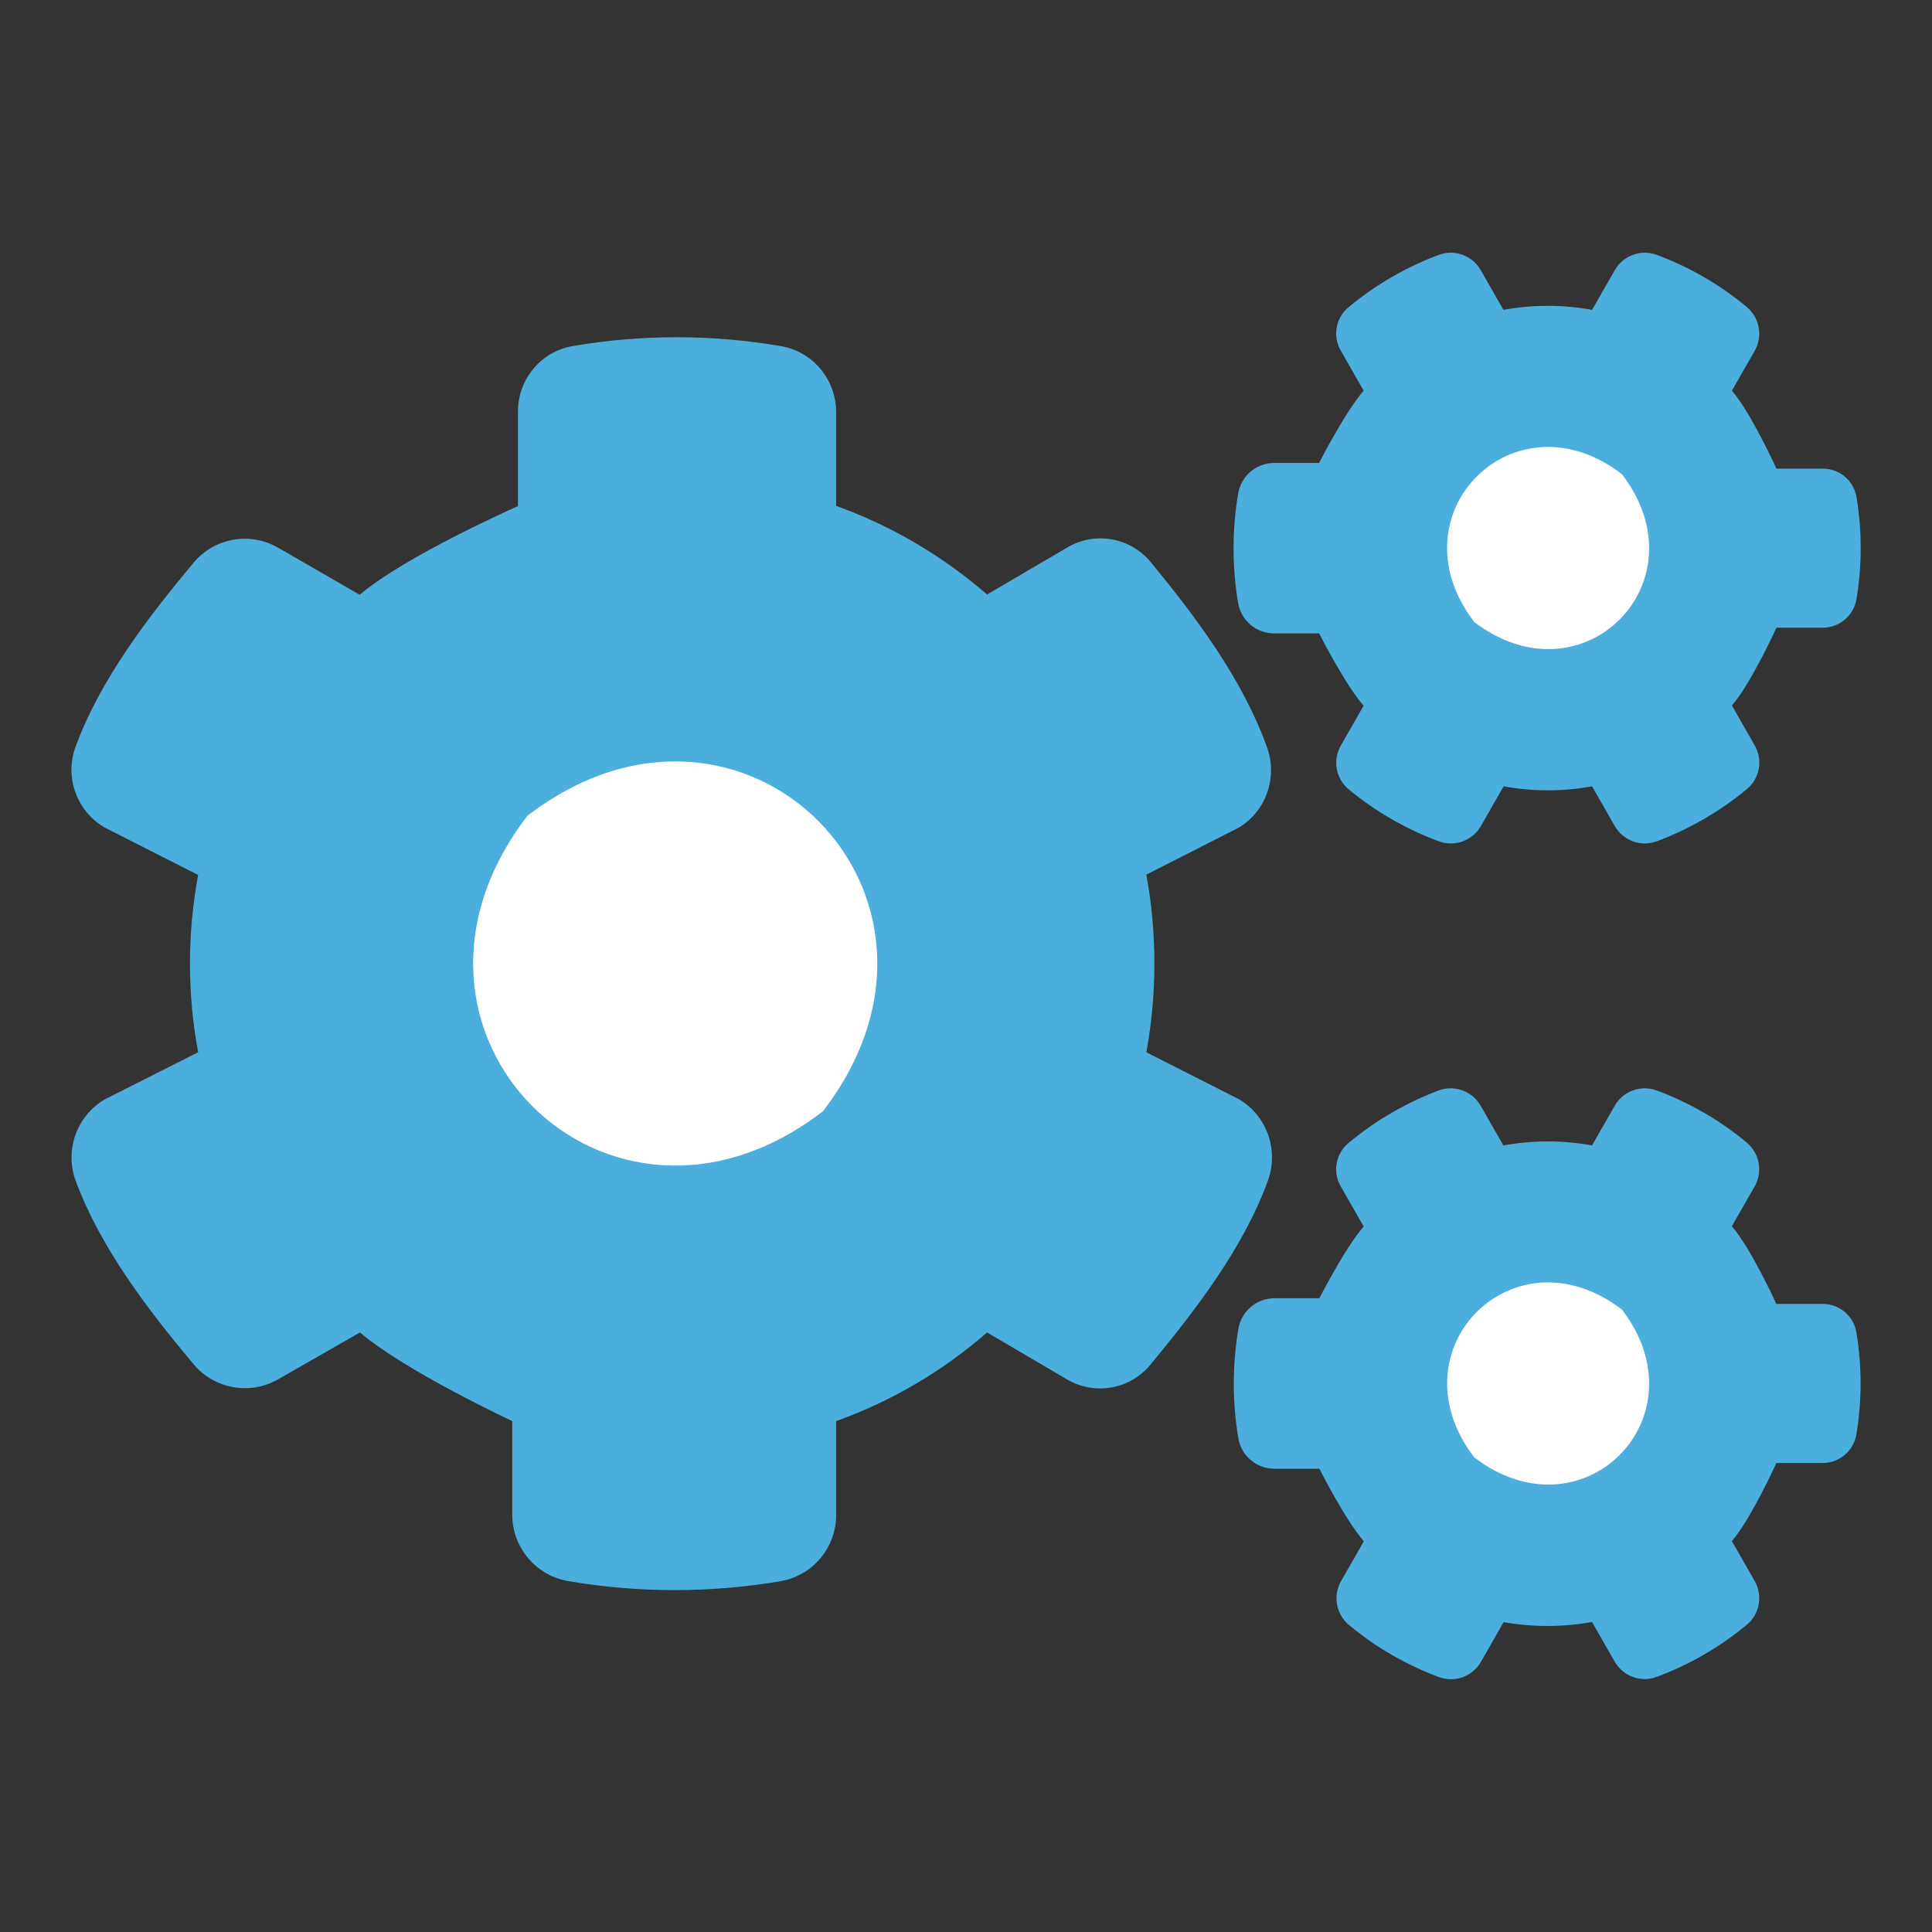 <?xml version="1.0" encoding="UTF-8"?>
<svg xmlns="http://www.w3.org/2000/svg" id="Layer_1" viewBox="0 0 340 340">
  <rect x="0" y="0" width="340" height="340" fill="#333333" stroke="none"/>
  <defs>
    <style>.cls-1{fill:#fff;}.cls-2{fill:#4baedd;}</style>
  </defs>
  <circle class="cls-1" cx="118" cy="170.5" r="45"></circle>
  <circle class="cls-1" cx="272" cy="96.5" r="23"></circle>
  <circle class="cls-1" cx="272" cy="243.5" r="23"></circle>
  <path id="Technischer_Dienst" class="cls-2" d="m264.61,138.38l-4,7c-1.49,2.59-4.64,3.72-7.43,2.66-5.75-2.13-11.1-5.21-15.83-9.12-2.28-1.9-2.86-5.15-1.38-7.72l4-7c-3.41-3.97-7.82-12.73-7.82-12.73h-7.93c-3.13,0-5.81-2.26-6.33-5.35-1.07-6.37-1.07-12.88,0-19.25.51-3.1,3.18-5.38,6.33-5.4h7.93s4.41-8.74,7.83-12.72l-4-7c-1.52-2.56-.93-5.84,1.38-7.72,4.72-3.91,10.05-7.01,15.79-9.16,2.79-1.06,5.94.07,7.43,2.66l4,7c5.16-.94,10.44-.94,15.6,0l4-7c1.49-2.59,4.64-3.72,7.43-2.66,5.75,2.14,11.09,5.24,15.8,9.16,2.26,1.9,2.85,5.15,1.38,7.72l-4,7c3.42,3.97,7.83,13.72,7.83,13.72h8.18c2.92,0,5.42,2.11,5.91,4.99.99,5.95.99,12.02,0,17.97-.48,2.89-2.97,5.02-5.91,5.04h-8.18s-4.41,9.72-7.83,13.69l4,7c1.49,2.56.91,5.83-1.38,7.72-4.72,3.91-10.06,7.01-15.8,9.16-2.79,1.06-5.94-.07-7.43-2.66l-4-7c-5.15.94-10.42.94-15.57,0Zm-5.17-28.93c19,14.56,40.55-7,26-26-18.96-14.6-40.56,7.05-26,26Zm-57.71,75.73l16.32,8.27c4.89,2.88,7.04,8.93,5.08,14.32-4.31,11.91-12.79,22.83-20.66,32.38-3.62,4.37-9.8,5.47-14.67,2.61l-14.09-8.27c-7.83,6.83-16.84,12.12-26.56,15.6v16.52c.01,5.72-4.08,10.63-9.71,11.64-12.39,2.11-25.04,2.11-37.43,0-5.68-.97-9.84-5.88-9.86-11.64v-16.52s-18.83-8.79-26.8-15.6l-14.36,8.22c-4.95,2.86-11.23,1.76-14.91-2.61-8-9.55-16.39-20.47-20.77-32.33-1.97-5.4.21-11.43,5.17-14.32l16.39-8.27c-1.92-10.31-1.92-20.89,0-31.2l-16.39-8.32c-4.98-2.85-7.17-8.89-5.17-14.27,4.38-11.91,12.8-22.83,20.77-32.38,3.68-4.38,9.97-5.48,14.91-2.6l14.32,8.26c7.96-6.83,27.84-15.6,27.84-15.6v-16.58c-.02-5.7,4-10.58,9.52-11.57,12.18-2.1,24.62-2.1,36.8,0,5.58.96,9.66,5.86,9.68,11.61v16.49c9.72,3.5,18.72,8.79,26.56,15.6l14.09-8.26c4.86-2.9,11.07-1.82,14.71,2.56,7.87,9.55,16.08,20.48,20.39,32.38,2.03,5.33-.02,11.38-4.84,14.32l-16.32,8.3c1.89,10.33,1.89,20.93,0,31.26h0Zm-56.9,10.38c29.13-37.89-14.12-81.14-52-52-29.15,37.88,14.15,81.14,52,52h0Zm119.78,89.91l-4,7c-1.49,2.59-4.64,3.71-7.43,2.65-5.74-2.14-11.08-5.23-15.79-9.15-2.27-1.9-2.86-5.16-1.38-7.73l4-7c-3.41-3.98-7.82-12.77-7.82-12.77h-7.93c-3.13,0-5.81-2.25-6.33-5.34-1.07-6.38-1.07-12.89,0-19.26.51-3.1,3.19-5.38,6.33-5.4h7.93s4.39-8.66,7.79-12.63l-4-7c-1.52-2.56-.94-5.85,1.38-7.73,4.71-3.92,10.05-7.02,15.78-9.19,2.79-1.06,5.94.07,7.43,2.66l4,7c5.16-.94,10.44-.94,15.6,0l4-7c1.49-2.59,4.64-3.72,7.43-2.66,5.74,2.14,11.08,5.23,15.8,9.15,2.27,1.91,2.85,5.16,1.38,7.73l-4,7c3.42,3.97,7.83,13.67,7.83,13.67h8.17c2.92,0,5.42,2.11,5.91,4.99.99,5.95.99,12.03,0,17.98-.48,2.89-2.98,5.02-5.91,5.03h-8.17s-4.41,9.76-7.83,13.74l4,7c1.49,2.57.91,5.84-1.38,7.73-4.72,3.91-10.06,7.01-15.8,9.15-2.79,1.06-5.94-.06-7.43-2.65l-4-7c-5.14.93-10.41.94-15.56.03h0Zm-5.17-29c19,14.57,40.55-7,26-26-18.94-14.56-40.54,7-26,26Z"></path>
</svg>
